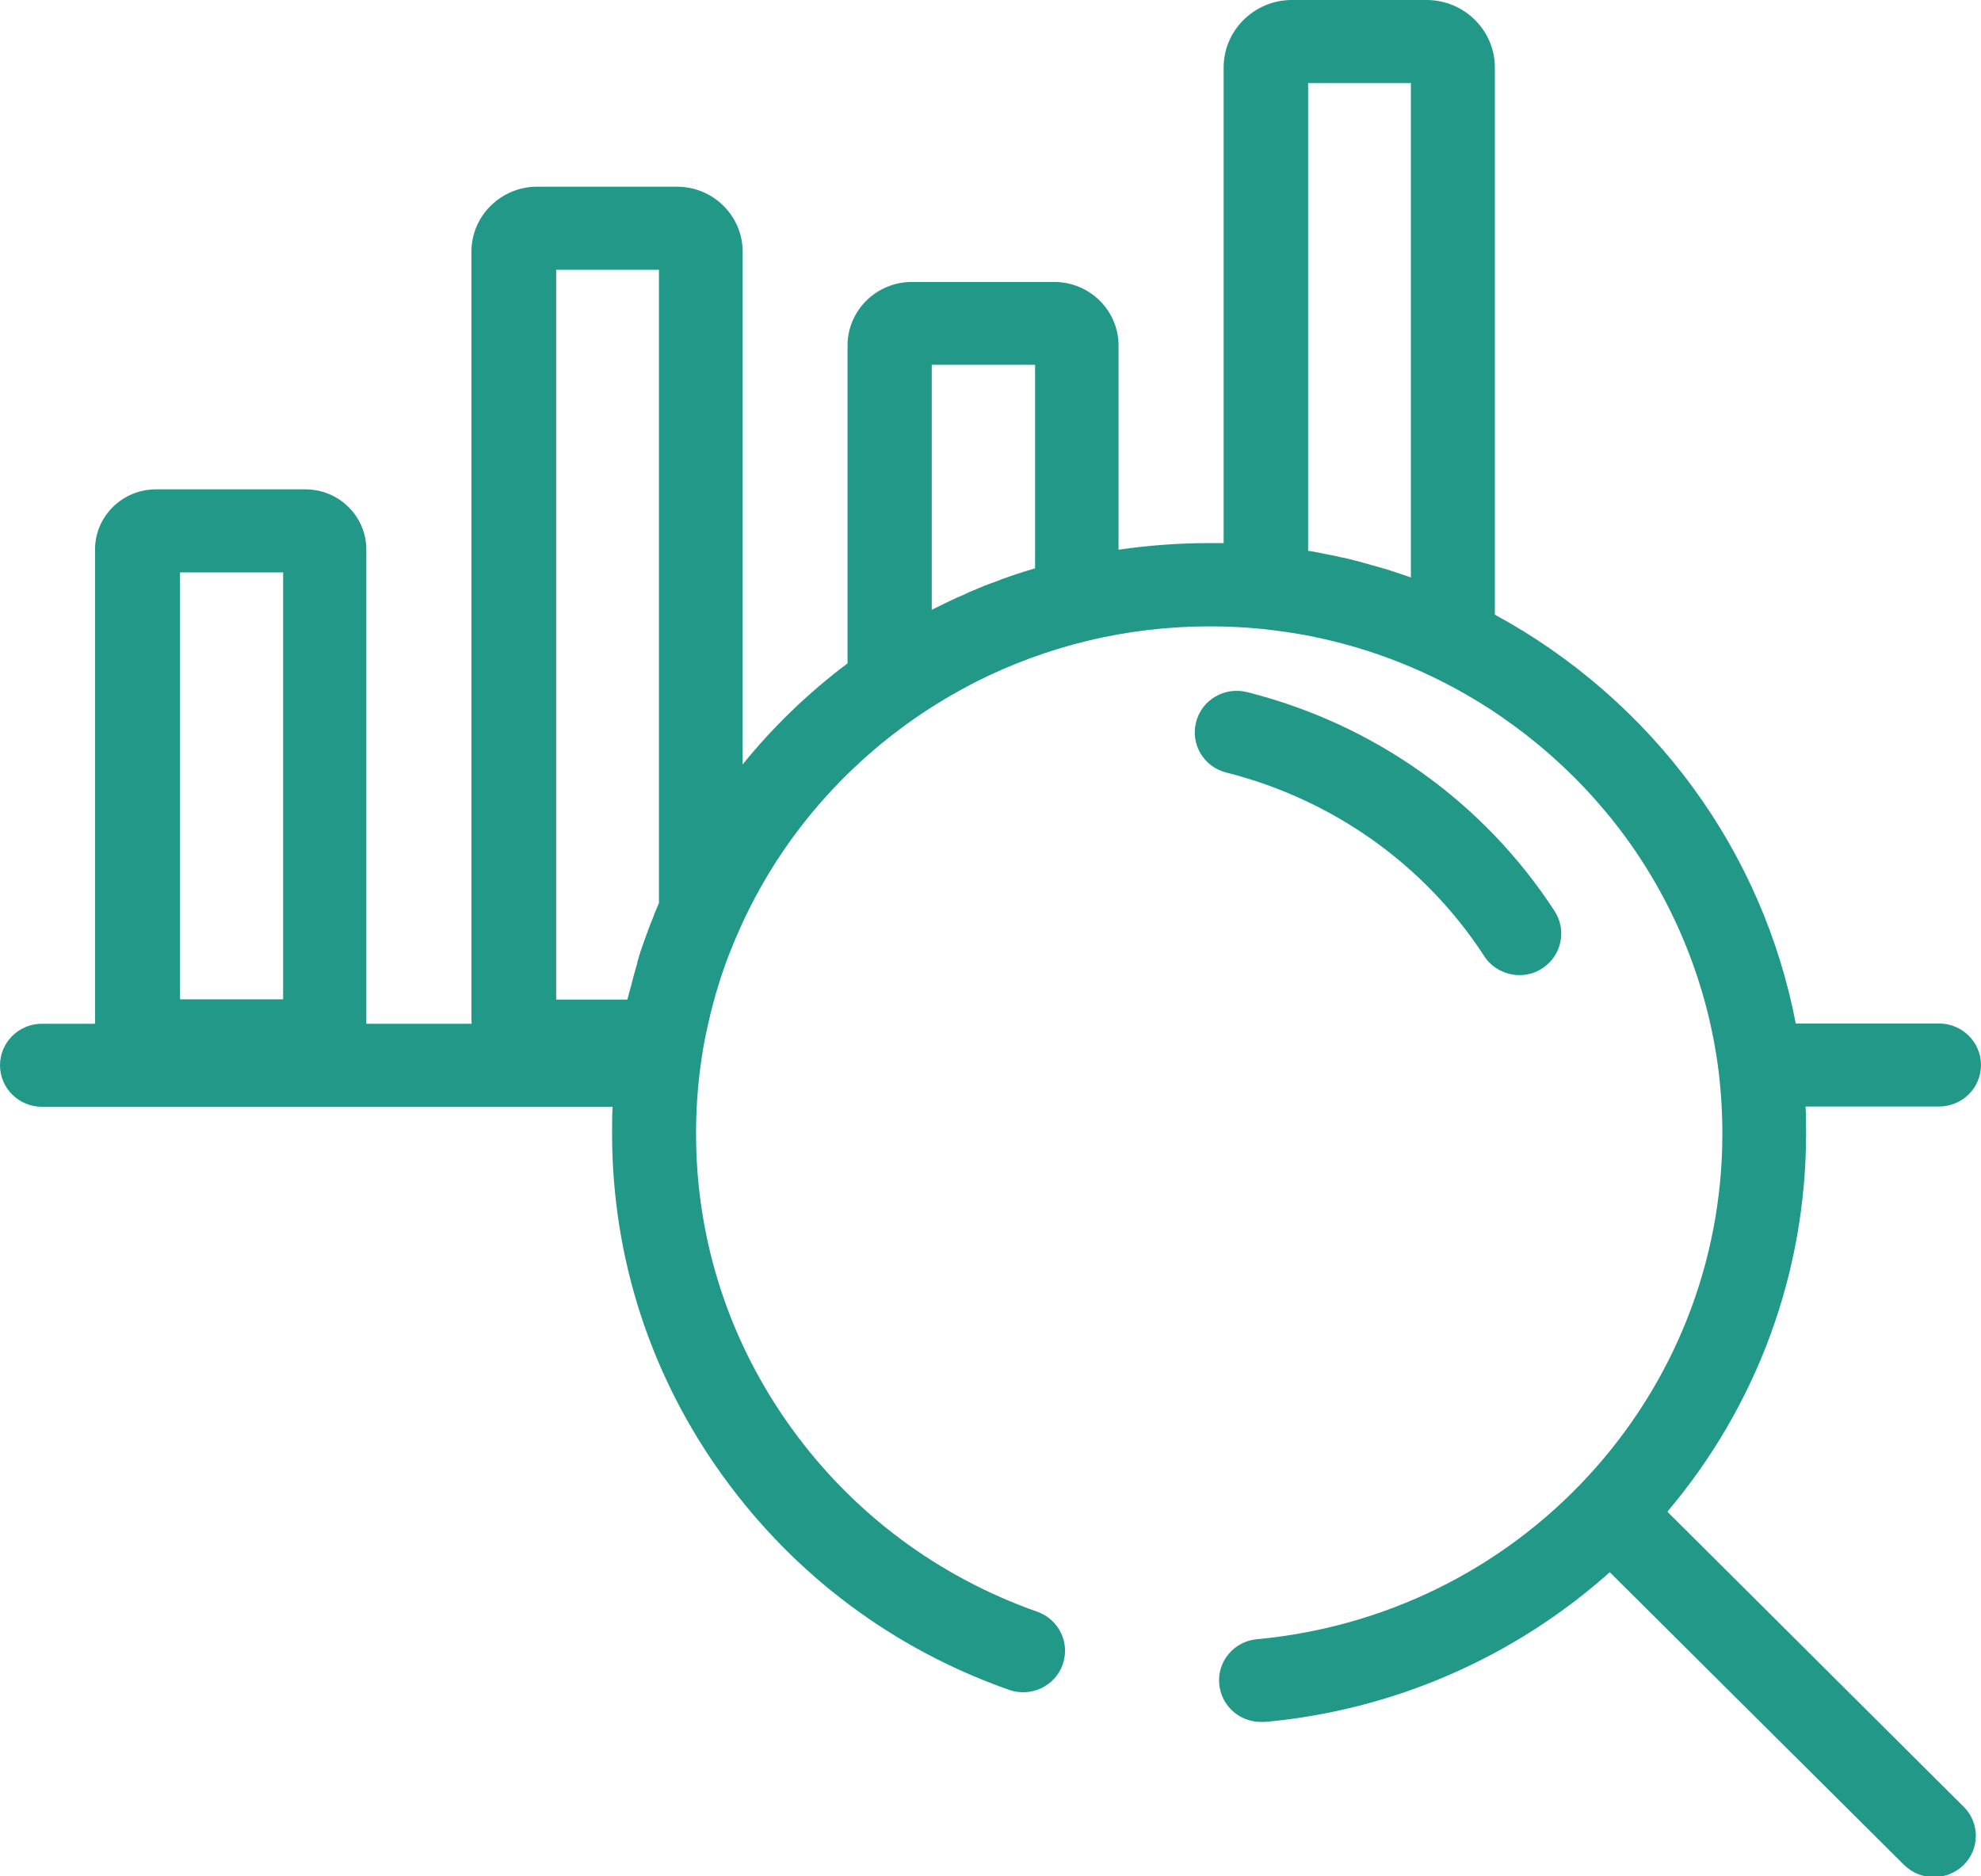 <?xml version="1.0" encoding="UTF-8"?>
<svg xmlns="http://www.w3.org/2000/svg" width="38" height="36" viewBox="0 0 38 36" fill="none">
  <g clip-path="url(#clip0_1_1574)">
    <path d="M31.986 29.001C33.706 26.968 34.645 24.412 34.645 21.744C34.645 21.573 34.645 21.402 34.635 21.23H37.194C37.639 21.23 38 20.874 38 20.434C38 19.994 37.639 19.637 37.194 19.637H34.447C34.136 18.015 33.464 16.46 32.48 15.117C31.477 13.743 30.168 12.604 28.675 11.793V1.295C28.675 0.582 28.087 0 27.366 0H24.782C24.06 0 23.472 0.582 23.472 1.295V10.42C23.378 10.42 23.279 10.42 23.185 10.42C22.607 10.42 22.029 10.464 21.456 10.547V6.627C21.456 5.958 20.902 5.41 20.226 5.41H17.488C16.811 5.41 16.258 5.958 16.258 6.627V12.727C15.506 13.293 14.829 13.944 14.246 14.667V4.829C14.246 4.144 13.683 3.582 12.986 3.582H10.303C9.611 3.582 9.043 4.14 9.043 4.829V19.525C9.043 19.564 9.043 19.603 9.048 19.642H7.027C7.027 19.642 7.027 19.628 7.027 19.618V10.542C7.027 9.907 6.503 9.389 5.861 9.389H2.99C2.347 9.389 1.823 9.907 1.823 10.542V19.618C1.823 19.618 1.823 19.632 1.823 19.642H0.805C0.361 19.642 0 19.999 0 20.439C0 20.879 0.361 21.235 0.805 21.235H11.751C11.741 21.407 11.741 21.578 11.741 21.749C11.741 24.134 12.482 26.416 13.886 28.346C15.259 30.238 17.147 31.645 19.356 32.422C19.776 32.569 20.235 32.354 20.384 31.939C20.532 31.523 20.314 31.069 19.894 30.922C17.997 30.253 16.371 29.041 15.195 27.418C13.989 25.756 13.352 23.796 13.352 21.749C13.352 21.343 13.377 20.937 13.426 20.537C13.446 20.39 13.466 20.248 13.49 20.106C13.515 19.96 13.545 19.813 13.579 19.667C13.698 19.129 13.861 18.601 14.073 18.093C14.113 18 14.152 17.907 14.192 17.819C14.913 16.201 16.075 14.809 17.542 13.787C17.913 13.528 18.303 13.298 18.699 13.093C18.703 13.093 18.713 13.088 18.718 13.083C19.395 12.741 20.112 12.477 20.858 12.296C21.619 12.111 22.41 12.018 23.2 12.018C23.536 12.018 23.877 12.033 24.208 12.067C24.352 12.082 24.495 12.101 24.638 12.121C24.722 12.135 24.806 12.145 24.89 12.16C25.804 12.316 26.684 12.6 27.519 13.005C28.967 13.709 30.232 14.765 31.181 16.06C32.144 17.379 32.762 18.929 32.965 20.541C33.014 20.942 33.039 21.348 33.039 21.753C33.039 24.197 32.12 26.533 30.454 28.332C28.799 30.121 26.546 31.225 24.114 31.45C23.67 31.489 23.344 31.88 23.388 32.315C23.428 32.73 23.778 33.038 24.189 33.038C24.213 33.038 24.238 33.038 24.263 33.038C26.733 32.813 29.046 31.802 30.879 30.165L36.523 35.78C36.681 35.937 36.888 36.015 37.096 36.015C37.303 36.015 37.506 35.937 37.664 35.785C37.98 35.477 37.98 34.969 37.664 34.661L31.996 29.016L31.986 29.001ZM3.454 10.982H5.431V19.173H3.454V10.982ZM10.664 5.176H12.64V17.326C12.611 17.394 12.586 17.457 12.556 17.526C12.546 17.546 12.541 17.565 12.537 17.58C12.517 17.633 12.492 17.687 12.472 17.741C12.467 17.756 12.462 17.77 12.453 17.79C12.428 17.858 12.403 17.927 12.378 17.995C12.378 18.01 12.368 18.02 12.364 18.034C12.344 18.093 12.324 18.147 12.304 18.205C12.299 18.225 12.29 18.244 12.284 18.264C12.265 18.327 12.245 18.391 12.225 18.459C12.225 18.464 12.225 18.469 12.225 18.474C12.206 18.543 12.186 18.616 12.166 18.684C12.161 18.704 12.156 18.718 12.151 18.738C12.136 18.792 12.121 18.85 12.107 18.909C12.107 18.924 12.097 18.943 12.092 18.958C12.072 19.026 12.057 19.1 12.037 19.168C12.037 19.168 12.037 19.173 12.037 19.178H10.669V5.176H10.664ZM17.878 6.999H19.855V10.904C19.83 10.913 19.8 10.918 19.776 10.928C19.731 10.943 19.692 10.953 19.647 10.967C19.608 10.982 19.563 10.996 19.524 11.006C19.479 11.021 19.44 11.036 19.395 11.05C19.356 11.065 19.311 11.08 19.272 11.094C19.227 11.109 19.188 11.123 19.143 11.143C19.104 11.158 19.064 11.172 19.02 11.187C18.975 11.202 18.936 11.221 18.891 11.236C18.852 11.251 18.812 11.27 18.773 11.285C18.728 11.304 18.689 11.319 18.644 11.339C18.605 11.353 18.565 11.373 18.526 11.392C18.486 11.412 18.442 11.431 18.402 11.446C18.363 11.466 18.323 11.48 18.284 11.5C18.244 11.519 18.2 11.539 18.16 11.559C18.12 11.578 18.081 11.598 18.041 11.617C18.002 11.637 17.962 11.656 17.923 11.676C17.908 11.686 17.888 11.691 17.873 11.7V6.994L17.878 6.999ZM25.088 1.593H27.064V11.08C26.985 11.05 26.906 11.026 26.822 10.996C26.812 10.996 26.803 10.992 26.793 10.987C26.724 10.962 26.654 10.943 26.58 10.918C26.551 10.909 26.521 10.904 26.496 10.894C26.442 10.879 26.392 10.864 26.338 10.85C26.303 10.84 26.269 10.83 26.234 10.82C26.19 10.806 26.14 10.796 26.096 10.781C26.056 10.772 26.022 10.762 25.982 10.752C25.938 10.742 25.893 10.728 25.849 10.718C25.809 10.708 25.77 10.698 25.73 10.694C25.686 10.684 25.646 10.674 25.602 10.664C25.562 10.654 25.518 10.649 25.478 10.64C25.439 10.63 25.394 10.625 25.355 10.615C25.315 10.605 25.271 10.601 25.231 10.591C25.192 10.581 25.147 10.576 25.108 10.571C25.103 10.571 25.098 10.571 25.093 10.571V1.593H25.088Z" fill="#229988"></path>
    <path d="M28.468 18.342C28.621 18.577 28.883 18.709 29.145 18.709C29.293 18.709 29.446 18.67 29.58 18.582C29.955 18.342 30.059 17.849 29.822 17.482C28.458 15.385 26.363 13.895 23.922 13.279C23.492 13.171 23.052 13.425 22.943 13.856C22.835 14.281 23.091 14.716 23.526 14.823C25.572 15.341 27.331 16.593 28.473 18.347L28.468 18.342Z" fill="#229988"></path>
  </g>
  <defs>
    <clipPath id="clip0_1_1574">
      <rect width="38" height="36" fill="white"></rect>
    </clipPath>
  </defs>
</svg>
